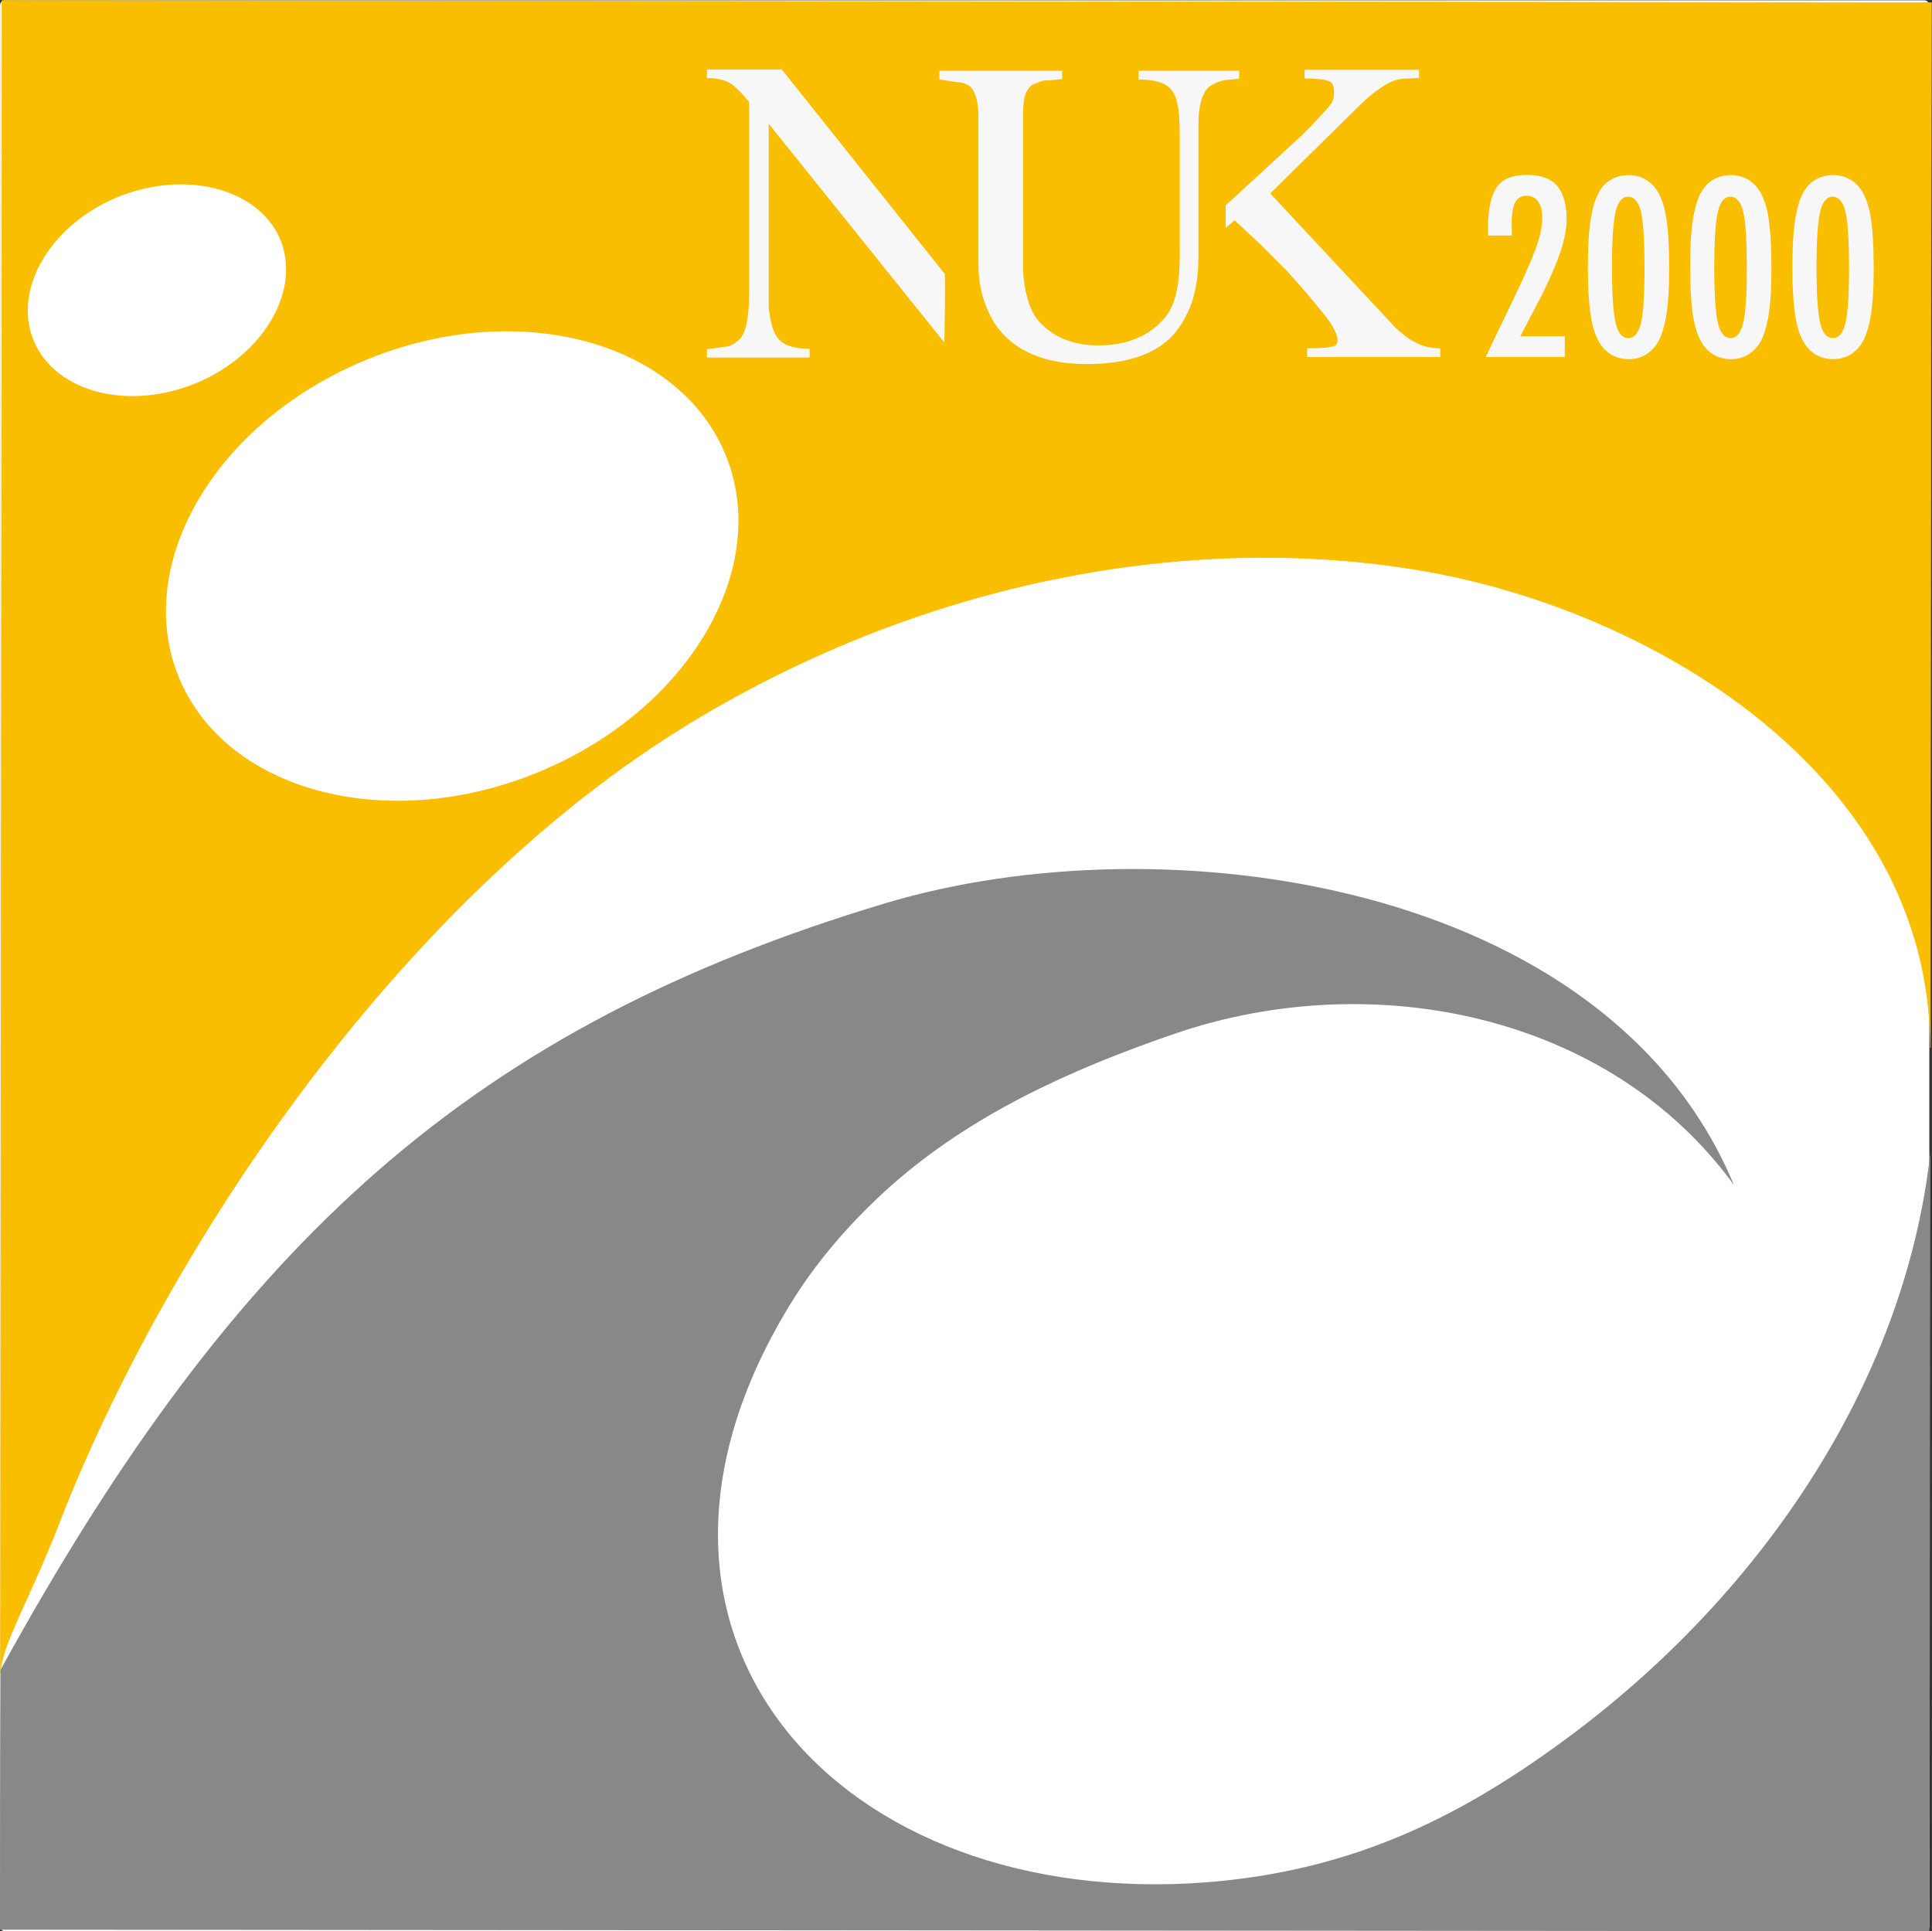 <?xml version="1.0" encoding="UTF-8" standalone="no"?>
<!-- Created with Inkscape (http://www.inkscape.org/) -->

<svg
   xmlns:dc="http://purl.org/dc/elements/1.1/"
   xmlns:cc="http://creativecommons.org/ns#"
   xmlns:rdf="http://www.w3.org/1999/02/22-rdf-syntax-ns#"
   xmlns:svg="http://www.w3.org/2000/svg"
   xmlns="http://www.w3.org/2000/svg"
   version="1.1"
   width="200.031"
   height="199.98"
   viewBox="0 0 200.031 199.98"
   id="圖層_1"
   xml:space="preserve"><rect x="0" y="0" width="200.031" height="199.98" fill="#333333" stroke="none"/><defs
   id="defs29" />











<g
   transform="translate(1.6260588e-6,0.031)"
   id="g3008"><rect
     width="199.749"
     height="199.946"
     rx="0.499"
     x="0.007"
     y="0.003"
     id="rect2994"
     style="fill:#ffffff;fill-opacity:1" /><path
     d="M 0.053,173.203 0.214,0.032 199.97,0.247 C 199.917,36.3 199.864,72.41 199.864,108.464 c 0,-28.36 -29.169,-45.794 -53.867,-49.615 C 123.716,55.35 97.401,59.656 73.239,73.757 41.49,92.214 16.951,129.775 6.135,157.653 3.175,165.345 0.053,170.457 0.053,173.203"
     id="path3"
     style="fill:#f9be00" /><path
     d="M 0.053,173.203 0.214,0.032 199.97,0.247 C 199.917,36.3 199.864,72.41 199.864,108.464 c 0,-28.36 -29.169,-45.794 -53.867,-49.615 C 123.716,55.35 97.401,59.656 73.239,73.757 41.49,92.214 16.951,129.775 6.135,157.653 3.175,165.345 0.053,170.457 0.053,173.203 z"
     id="path5"
     style="fill:none;stroke:#f9be00;stroke-width:0.06" /><path
     d="M 37.561,37.378 C 53.06,30.812 69.849,35.01 74.963,46.688 80.074,58.364 71.627,73.218 56.075,79.783 40.574,86.348 23.785,82.15 18.674,70.473 13.56,58.795 22.01,43.942 37.561,37.378"
     id="path7"
     style="fill:#ffffff" /><path
     d="m 12.056,20.425 c 6.994,-2.905 14.582,-1.021 16.897,4.198 2.311,5.273 -1.563,12 -8.503,14.96 C 13.453,42.543 5.864,40.66 3.552,35.386 1.236,30.113 5.059,23.386 12.056,20.425"
     id="path9"
     style="fill:#ffffff" /><path
     d="M 0.053,172.88 C -4.88128e-6,181.867 -4.88128e-6,190.798 -4.88128e-6,199.785 66.567,199.84 133.188,199.894 199.755,199.947 c 0.055,-26.854 0.055,-53.757 0.109,-80.666 -2.691,24.325 -18.029,46.439 -38.315,61.185 -10.708,7.802 -22.224,13.669 -38.478,14.53 -37.4,1.883 -62.151,-26.692 -40.897,-60.54 2.744,-4.358 6.351,-8.395 10.169,-11.786 8.072,-7.104 18.03,-11.837 29.599,-15.768 20.288,-6.834 44.718,-1.936 57.578,15.768 C 166.443,91.245 120.703,84.787 91.642,93.505 49.184,106.258 24.647,128.108 0.053,172.88"
     id="path11"
     style="fill:#888888" /><path
     d="m 156.54,24.359 h -2.47 c -0.009,-0.391 -0.014,-0.638 -0.014,-0.737 0,-2.046 0.334,-3.507 0.997,-4.38 0.573,-0.773 1.585,-1.159 3.042,-1.159 1.592,0 2.702,0.468 3.328,1.404 0.52,0.784 0.779,1.834 0.779,3.153 0,0.937 -0.191,2.001 -0.573,3.193 -0.382,1.191 -0.996,2.655 -1.842,4.392 l -2.387,4.571 h 4.611 v 2.142 h -8.187 c 0.245,-0.535 1.124,-2.368 2.634,-5.499 1.265,-2.626 2.117,-4.55 2.559,-5.764 0.441,-1.214 0.659,-2.258 0.659,-3.131 0,-0.728 -0.14,-1.293 -0.421,-1.7 -0.282,-0.403 -0.682,-0.606 -1.2,-0.606 -0.536,0 -0.929,0.229 -1.174,0.688 -0.245,0.46 -0.368,1.185 -0.368,2.177 0,0.455 0.009,0.872 0.027,1.255"
     id="path13"
     style="fill:#f7f7f7" /><path
     d="m 168.604,18.097 c 1.082,0 1.968,0.4 2.661,1.201 0.564,0.664 0.964,1.642 1.2,2.933 0.236,1.293 0.355,3.139 0.355,5.539 0,1.747 -0.07,3.17 -0.211,4.271 -0.142,1.1 -0.371,2.042 -0.689,2.825 -0.282,0.691 -0.709,1.245 -1.284,1.664 -0.563,0.419 -1.237,0.628 -2.018,0.628 -1.083,0 -1.97,-0.401 -2.659,-1.202 -0.556,-0.654 -0.955,-1.627 -1.196,-2.918 -0.241,-1.292 -0.362,-3.099 -0.362,-5.417 0,-1.82 0.07,-3.29 0.212,-4.414 0.141,-1.123 0.37,-2.067 0.689,-2.832 0.628,-1.482 1.727,-2.242 3.302,-2.277 m -0.027,2.237 c -0.627,0 -1.065,0.532 -1.311,1.596 -0.245,1.065 -0.368,2.974 -0.368,5.731 0,2.748 0.123,4.653 0.368,5.718 0.245,1.063 0.688,1.596 1.324,1.596 0.627,0 1.064,-0.527 1.311,-1.582 0.244,-1.057 0.367,-2.93 0.367,-5.623 0,-2.819 -0.119,-4.759 -0.36,-5.819 -0.241,-1.06 -0.685,-1.598 -1.331,-1.617"
     id="path15"
     style="fill:#f7f7f7" /><path
     d="m 179.193,18.097 c 1.082,0 1.968,0.4 2.661,1.201 0.563,0.664 0.963,1.642 1.2,2.933 0.236,1.293 0.354,3.139 0.354,5.539 0,1.747 -0.07,3.17 -0.211,4.271 -0.142,1.1 -0.371,2.042 -0.689,2.825 -0.282,0.691 -0.709,1.245 -1.283,1.664 -0.564,0.419 -1.236,0.628 -2.018,0.628 -1.084,0 -1.97,-0.401 -2.659,-1.202 -0.556,-0.654 -0.955,-1.627 -1.196,-2.918 -0.241,-1.292 -0.362,-3.099 -0.362,-5.417 0,-1.82 0.07,-3.29 0.212,-4.414 0.141,-1.123 0.37,-2.067 0.689,-2.832 0.627,-1.482 1.727,-2.242 3.302,-2.277 m -0.027,2.237 c -0.627,0 -1.065,0.532 -1.311,1.596 -0.246,1.065 -0.368,2.974 -0.368,5.731 0,2.748 0.123,4.653 0.368,5.718 0.245,1.063 0.688,1.596 1.324,1.596 0.628,0 1.064,-0.527 1.311,-1.582 0.244,-1.057 0.367,-2.93 0.367,-5.623 0,-2.819 -0.119,-4.759 -0.36,-5.819 -0.241,-1.06 -0.685,-1.598 -1.33,-1.617"
     id="path17"
     style="fill:#f7f7f7" /><path
     d="m 189.781,18.097 c 1.082,0 1.968,0.4 2.661,1.201 0.564,0.664 0.964,1.642 1.2,2.933 0.236,1.293 0.354,3.139 0.354,5.539 0,1.747 -0.07,3.17 -0.211,4.271 -0.142,1.1 -0.371,2.042 -0.689,2.825 -0.282,0.691 -0.709,1.245 -1.284,1.664 -0.564,0.419 -1.236,0.628 -2.018,0.628 -1.083,0 -1.969,-0.401 -2.661,-1.202 -0.555,-0.654 -0.953,-1.627 -1.194,-2.918 -0.241,-1.292 -0.362,-3.099 -0.362,-5.417 0,-1.82 0.07,-3.29 0.212,-4.414 0.141,-1.123 0.37,-2.067 0.689,-2.832 0.627,-1.482 1.727,-2.242 3.302,-2.277 m -0.027,2.237 c -0.627,0 -1.067,0.532 -1.311,1.596 -0.245,1.065 -0.368,2.974 -0.368,5.731 0,2.748 0.123,4.653 0.368,5.718 0.244,1.063 0.688,1.596 1.324,1.596 0.627,0 1.064,-0.527 1.309,-1.582 0.246,-1.057 0.368,-2.93 0.368,-5.623 0,-2.819 -0.12,-4.759 -0.361,-5.819 -0.241,-1.06 -0.685,-1.598 -1.33,-1.617"
     id="path19"
     style="fill:#f7f7f7" /><path
     d="M 97.833,28.356 80.942,7.157 h -7.752 v 0.899 c 1.05,0 1.862,0.18 2.432,0.543 0.571,0.393 1.218,1.035 1.94,1.937 v 19.653 c 0,1.41 -0.091,2.509 -0.271,3.287 -0.179,0.845 -0.45,1.414 -0.809,1.716 -0.394,0.329 -0.738,0.537 -1.038,0.629 l -2.253,0.315 v 0.856 h 10.636 v -0.898 c -0.811,0 -1.516,-0.107 -2.118,-0.315 -0.512,-0.154 -0.915,-0.438 -1.217,-0.86 -0.3,-0.389 -0.526,-0.946 -0.676,-1.668 -0.15,-0.751 -0.226,-1.29 -0.226,-1.621 V 30.14 12.787 L 97.779,35.438 c 0.047,-2.194 0.074,-4.821 0.054,-7.081"
     id="path21"
     style="fill:#f7f7f7" /><path
     d="M 121.835,10.397 C 121.623,9.59 121.203,9.023 120.574,8.69 119.915,8.361 119.017,8.198 117.878,8.198 V 7.298 h 10.424 v 0.81 l -1.617,0.18 c -0.48,0.116 -0.944,0.312 -1.393,0.582 -0.331,0.21 -0.615,0.647 -0.855,1.302 -0.241,0.719 -0.361,1.649 -0.361,2.783 v 13.794 c 0,1.615 -0.223,3.127 -0.673,4.537 -0.509,1.376 -1.182,2.532 -2.022,3.457 -1.858,1.951 -4.806,2.924 -8.849,2.924 -3.925,0 -6.858,-1.079 -8.804,-3.235 -0.807,-0.927 -1.423,-2.039 -1.842,-3.325 -0.391,-1.165 -0.584,-2.424 -0.584,-3.775 V 12.239 c 0,-0.985 -0.091,-1.752 -0.27,-2.289 -0.18,-0.539 -0.42,-0.916 -0.718,-1.122 C 99.988,8.619 99.568,8.495 99.057,8.468 L 97.262,8.198 V 7.298 h 12.71 v 0.854 l -1.255,0.136 c -0.391,0 -0.647,0.017 -0.765,0.043 -0.089,0.03 -0.255,0.09 -0.494,0.18 l -0.359,0.136 c -0.33,0.118 -0.614,0.419 -0.851,0.895 -0.211,0.452 -0.317,1.17 -0.317,2.155 v 16.131 c 0,0.864 0.133,1.825 0.405,2.874 0.268,1.048 0.659,1.873 1.17,2.468 1.496,1.709 3.576,2.563 6.241,2.563 1.497,0 2.846,-0.255 4.044,-0.765 1.167,-0.508 2.156,-1.272 2.962,-2.292 0.929,-1.196 1.393,-3.263 1.393,-6.195 V 13.899 c 0,-1.584 -0.103,-2.754 -0.311,-3.502"
     id="path23"
     style="fill:#f7f7f7" /><path
     d="m 146.429,35.361 c -0.359,-0.18 -0.719,-0.417 -1.077,-0.719 -0.3,-0.238 -0.571,-0.463 -0.809,-0.674 l -13.027,-13.969 9.073,-8.941 c 0.779,-0.779 1.512,-1.407 2.202,-1.884 0.567,-0.389 1.078,-0.677 1.526,-0.857 0.51,-0.149 0.99,-0.223 1.437,-0.223 l 1.17,-0.046 V 7.196 h -11.859 v 0.898 c 1.376,0 2.276,0.121 2.696,0.357 0.24,0.152 0.357,0.512 0.357,1.081 0,0.602 -0.132,1.035 -0.403,1.302 -0.12,0.179 -0.435,0.54 -0.942,1.079 -0.45,0.51 -1.065,1.154 -1.841,1.931 l -4.631,4.269 -3.399,3.122 v 2.32 l 0.932,-0.771 2.785,2.603 2.603,2.606 2.11,2.387 c 0.24,0.294 0.644,0.789 1.214,1.48 0.209,0.236 0.555,0.671 1.034,1.303 l 0.269,0.402 c 0.42,0.691 0.629,1.212 0.629,1.572 0,0.329 -0.091,0.54 -0.27,0.632 -0.39,0.176 -1.349,0.267 -2.876,0.267 v 0.902 h 13.792 v -0.902 c -1.018,-1.77e-4 -1.917,-0.225 -2.696,-0.674"
     id="path25"
     style="fill:#f7f7f7" /></g>
</svg>